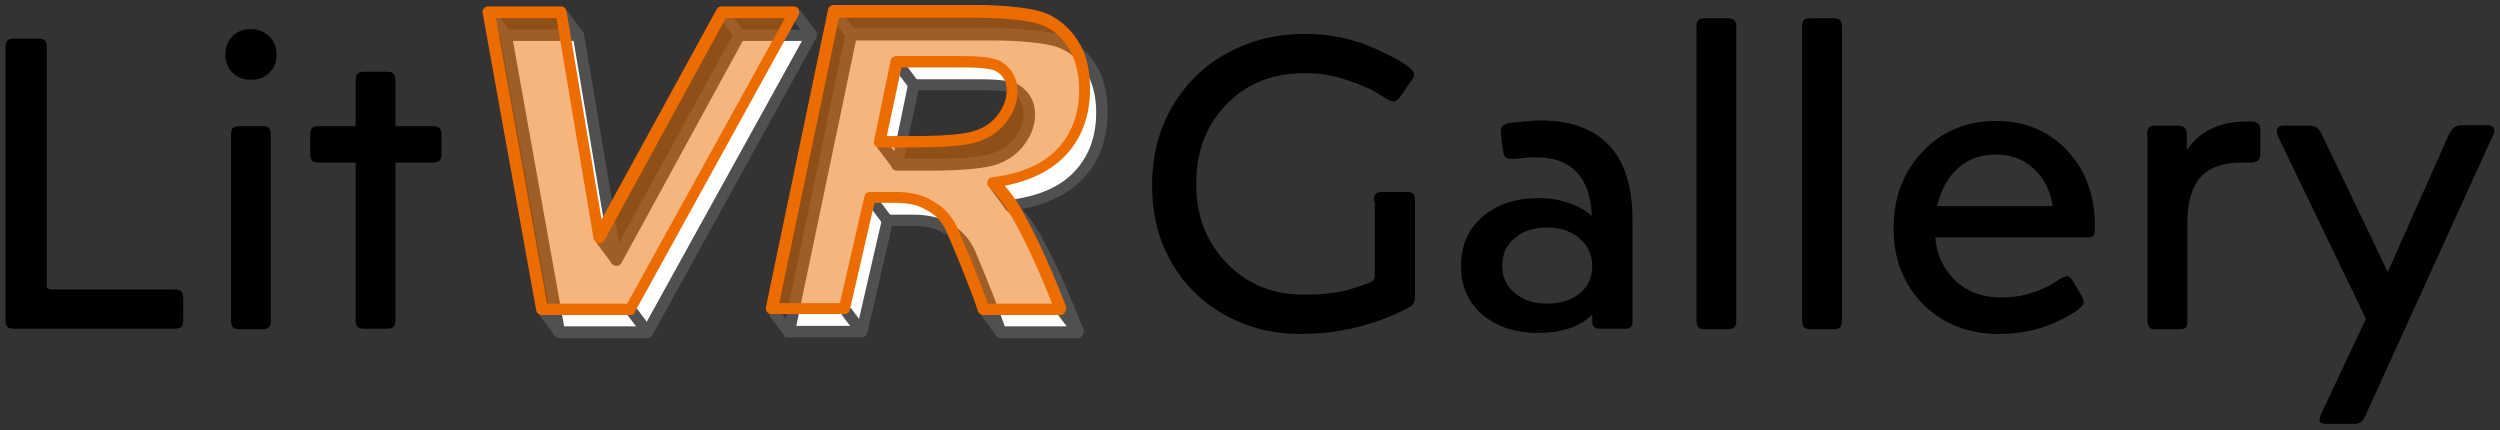 <?xml version="1.0" encoding="UTF-8" standalone="no"?>
<!DOCTYPE svg PUBLIC "-//W3C//DTD SVG 1.1//EN" "http://www.w3.org/Graphics/SVG/1.1/DTD/svg11.dtd">
<svg width="100%" height="100%" viewBox="0 0 250 43" version="1.1" xmlns="http://www.w3.org/2000/svg" xmlns:xlink="http://www.w3.org/1999/xlink" xml:space="preserve" xmlns:serif="http://www.serif.com/" style="fill-rule:evenodd;clip-rule:evenodd;stroke-linejoin:round;stroke-miterlimit:2;">
    <rect x="0" y="0" width="250" height="43" fill="#333333" stroke="none"/>
    <g transform="matrix(1,0,0,1,-34,-84)">
        <g transform="matrix(0.463,0,0,0.552,0,0)">
            <g transform="matrix(0.944,0,0,0.791,54.028,-144.93)">
                <g transform="matrix(1.084,0,0,1.084,-27.931,-175.769)">
                    <path d="M45.9,518.7C45.9,518 46,517.5 46.3,517.2C46.6,516.9 47.1,516.8 47.8,516.8L52.7,516.8C53.4,516.8 53.9,516.9 54.2,517.2C54.5,517.5 54.6,518 54.6,518.7L54.6,568.9C54.6,569.2 54.7,569.5 54.8,569.6C55,569.7 55.2,569.8 55.6,569.8L81.5,569.8C82.2,569.8 82.7,569.9 83,570.2C83.3,570.5 83.4,571 83.4,571.7L83.4,576.2C83.4,576.9 83.3,577.4 83,577.7C82.7,578 82.2,578.1 81.5,578.1L47.8,578.1C47.1,578.1 46.6,578 46.3,577.7C46,577.4 45.9,576.9 45.9,576.2L45.9,518.7Z" style="fill-rule:nonzero;"/>
                </g>
                <g transform="matrix(1.084,0,0,1.084,-27.931,-175.769)">
                    <path d="M101.5,516.3C102.6,517.3 103.1,518.6 103.1,520.2C103.1,521.7 102.6,523 101.6,524C100.6,525 99.3,525.5 97.7,525.5C96.1,525.5 94.8,525 93.8,524C92.8,523 92.3,521.7 92.3,520.2C92.3,518.6 92.8,517.3 93.8,516.3C94.8,515.3 96.1,514.8 97.6,514.8C99.2,514.8 100.5,515.3 101.5,516.3ZM93.5,537.2C93.5,536.5 93.6,535.9 93.9,535.7C94.2,535.4 94.7,535.3 95.4,535.3L100,535.3C100.7,535.3 101.2,535.4 101.5,535.7C101.8,536 101.9,536.5 101.9,537.2L101.9,576.3C101.9,577 101.8,577.5 101.5,577.8C101.2,578.1 100.7,578.2 100,578.2L95.4,578.2C94.7,578.2 94.2,578.1 93.9,577.8C93.6,577.5 93.5,577 93.5,576.3L93.5,537.2Z" style="fill-rule:nonzero;"/>
                </g>
                <g transform="matrix(1.084,0,0,1.084,-27.931,-175.769)">
                    <path d="M119.8,543L112.1,543C111.4,543 110.9,542.9 110.6,542.6C110.3,542.3 110.2,541.8 110.2,541.1L110.2,537.2C110.2,536.5 110.3,536 110.6,535.7C110.9,535.4 111.4,535.3 112.1,535.3L119.8,535.3L119.8,525.7C119.8,525 119.9,524.5 120.2,524.2C120.5,523.9 121,523.8 121.7,523.8L126.3,523.8C127,523.8 127.5,523.9 127.8,524.2C128.1,524.5 128.2,525 128.2,525.7L128.2,535.3L136,535.3C136.7,535.3 137.2,535.4 137.5,535.7C137.8,536 137.9,536.5 137.9,537.2L137.9,541.1C137.9,541.8 137.8,542.3 137.5,542.6C137.2,542.9 136.7,543 136,543L128.2,543L128.2,576.2C128.2,576.9 128.1,577.4 127.8,577.7C127.5,578 127,578.1 126.3,578.1L121.7,578.1C121,578.1 120.5,578 120.2,577.7C119.9,577.4 119.8,576.9 119.8,576.2L119.8,543Z" style="fill-rule:nonzero;"/>
                </g>
                <g transform="matrix(1.084,0,0,1.084,-27.931,-175.769)">
                    <path d="M334.7,551.1C334.7,550.4 334.8,549.9 335.1,549.6C335.4,549.3 335.9,549.2 336.6,549.2L341.5,549.2C342.2,549.2 342.7,549.3 343,549.6C343.3,549.9 343.4,550.4 343.4,551.1L343.4,571.2C343.4,572.1 343.2,572.8 342.7,573.2C342.2,573.6 340.7,574.4 338.1,575.5C335.5,576.6 332.6,577.5 329.3,578.2C326,578.9 322.6,579.2 319,579.2C313.2,579.2 307.9,577.8 303.1,575.1C298.3,572.4 294.5,568.6 291.9,563.9C289.2,559.2 287.9,553.8 287.9,547.9C287.9,541.6 289.3,536 292.2,531.1C295.1,526.2 299,522.4 303.9,519.8C308.8,517.1 314.3,515.8 320.2,515.8C325.6,515.8 330.7,516.9 335.6,519.2C340.5,521.5 343,523.1 343.2,524.2L343.2,524.4C343.2,524.8 343,525.2 342.6,525.7L340.2,529.2C339.8,529.7 339.4,530 339,530.1L338.8,530.1C338.4,530.1 337.4,529.6 336,528.7C334.6,527.7 332.4,526.7 329.4,525.7C326.4,524.6 323.3,524.1 320.1,524.1C313.4,524.1 307.8,526.3 303.6,530.7C299.3,535.1 297.2,540.7 297.2,547.5C297.2,554.3 299.4,559.9 303.7,564.3C308,568.7 313.4,570.9 319.8,570.9C324,570.9 327.3,570.5 329.6,569.8C331.9,569.1 333.4,568.5 334,568.3C334.6,568 334.9,567.5 334.9,566.8L334.9,551.1L334.7,551.1Z" style="fill-rule:nonzero;"/>
                </g>
                <g transform="matrix(1.084,0,0,1.084,-27.931,-175.769)">
                    <path d="M380.7,575.2C379.3,576.5 377.7,577.5 375.7,578.1C373.7,578.7 371.7,579 369.5,579C364.6,579 360.7,577.7 357.7,575.2C354.7,572.7 353.1,569.2 353.1,564.8C353.1,560.5 354.6,557 357.7,554.4C360.7,551.8 364.7,550.5 369.5,550.5C371.6,550.5 373.7,550.8 375.7,551.5C377.7,552.1 379.4,553.1 380.7,554.3C380.6,550.2 379.5,547.1 377.5,545C375.5,542.9 372.7,541.9 369.1,541.9L367.5,541.9L364.5,542.2L363.6,542.2C363.1,542.2 362.7,542.1 362.5,541.9C362.3,541.7 362.1,541.3 362,540.7L361.5,536.8L361.5,536.4C361.5,535.7 361.7,535.3 362.2,535C362.7,534.7 363.8,534.5 365.5,534.4C367.2,534.2 368.7,534.1 370,534.1C376.3,534.1 381.1,535.9 384.4,539.4C387.7,542.9 389.3,548.2 389.3,555.2L389.3,576.5C389.3,577.1 389.2,577.5 389,577.7C388.8,577.9 388.4,578.1 387.8,578.1L382.4,578.1C381.9,578.1 381.5,578 381.2,577.7C380.9,577.5 380.8,577.1 380.8,576.5L380.8,575.2L380.7,575.2ZM378.1,570.7C379.9,569.2 380.8,567.3 380.8,564.9C380.8,562.5 379.9,560.5 378.1,559C376.3,557.5 374.1,556.7 371.3,556.7C368.6,556.7 366.3,557.4 364.5,558.9C362.7,560.4 361.8,562.3 361.8,564.8C361.8,567.2 362.7,569.1 364.5,570.6C366.3,572.1 368.5,572.8 371.3,572.8C374,572.8 376.3,572.1 378.1,570.7Z" style="fill-rule:nonzero;"/>
                </g>
                <g transform="matrix(1.084,0,0,1.084,-27.931,-175.769)">
                    <path d="M402.8,514.4C402.8,513.7 402.9,513.2 403.2,512.9C403.5,512.6 404,512.5 404.7,512.5L409.3,512.5C410,512.5 410.5,512.6 410.8,512.9C411.1,513.2 411.2,513.7 411.2,514.4L411.2,576.3C411.2,577 411.1,577.5 410.8,577.8C410.5,578.1 410,578.2 409.3,578.2L404.7,578.2C404,578.2 403.5,578.1 403.2,577.8C402.9,577.5 402.8,577 402.8,576.3L402.8,514.4Z" style="fill-rule:nonzero;"/>
                </g>
                <g transform="matrix(1.084,0,0,1.084,-27.931,-175.769)">
                    <path d="M425.1,514.4C425.1,513.7 425.2,513.2 425.5,512.9C425.8,512.6 426.3,512.5 427,512.5L431.6,512.5C432.3,512.5 432.8,512.6 433.1,512.9C433.4,513.2 433.5,513.7 433.5,514.4L433.5,576.3C433.5,577 433.4,577.5 433.1,577.8C432.8,578.1 432.3,578.2 431.6,578.2L427,578.2C426.3,578.2 425.8,578.1 425.5,577.8C425.2,577.5 425.1,577 425.1,576.3L425.1,514.4Z" style="fill-rule:nonzero;"/>
                </g>
                <g transform="matrix(1.084,0,0,1.084,-27.931,-175.769)">
                    <path d="M484.1,571.2C484.4,571.7 484.5,572.1 484.5,572.4L484.5,572.7C484.3,573.6 482.5,574.9 478.9,576.6C475.3,578.3 471.3,579.2 466.6,579.2C460.1,579.2 454.8,577.1 450.6,572.9C446.5,568.7 444.4,563.4 444.4,556.9C444.4,550.3 446.5,544.9 450.6,540.6C454.7,536.3 459.9,534.2 466,534.2C472.1,534.2 477.1,536.3 481,540.4C484.9,544.5 486.9,549.9 486.9,556.6C486.9,557.7 486.8,558.3 486.6,558.5C486.4,558.7 486,558.8 485.5,558.8L453.2,558.8C453.5,562.6 455,565.6 457.5,568C460.1,570.4 463.3,571.5 467.2,571.5C469.4,571.5 471.5,571.2 473.6,570.5C475.7,569.8 477.3,569.1 478.4,568.3C479.6,567.5 480.4,567.1 480.9,567L481,567C481.4,567 481.7,567.3 482.1,567.8L484.1,571.2ZM478,552.3C477.5,549 476.2,546.3 474,544.3C471.9,542.3 469.2,541.3 466,541.3C462.9,541.3 460.2,542.2 458.1,544.1C455.9,546 454.4,548.7 453.6,552.2L478,552.2L478,552.3Z" style="fill-rule:nonzero;"/>
                </g>
                <g transform="matrix(1.084,0,0,1.084,-27.931,-175.769)">
                    <path d="M497.9,537.3C497.9,536.5 498,536 498.2,535.7C498.4,535.4 498.9,535.2 499.7,535.2L504.4,535.2C505.2,535.2 505.7,535.4 505.9,535.7C506.2,536 506.3,536.6 506.3,537.3L506.3,540.4C507.6,538.4 509.3,536.9 511.4,535.9C513.5,534.8 516.1,534.3 519.3,534.3C520.4,534.3 521.1,534.5 521.4,534.8C521.7,535.1 521.8,535.7 521.8,536.5L521.8,540.8C521.8,541.6 521.7,542.1 521.4,542.5C521.1,542.8 520.6,543 519.8,543L517.8,543C513.8,543 510.9,544.1 509.1,546.2C507.3,548.3 506.4,551.5 506.4,555.8L506.4,576.6C506.4,577.2 506.3,577.6 506.1,577.8C505.9,578 505.5,578.2 505,578.2L499.6,578.2C499,578.2 498.6,578.1 498.4,577.8C498.2,577.6 498,577.2 498,576.6L498,537.3L497.9,537.3Z" style="fill-rule:nonzero;"/>
                </g>
                <g transform="matrix(1.084,0,0,1.084,-27.931,-175.769)">
                    <path d="M544.1,576L525.6,537.6C525.4,537.1 525.3,536.7 525.3,536.3C525.3,535.6 525.8,535.2 526.9,535.2L531.9,535.2C532.7,535.2 533.3,535.3 533.7,535.6C534.1,535.8 534.5,536.5 535,537.5L548.7,566.1L561.6,537.1C562,536.3 562.4,535.8 562.8,535.5C563.2,535.2 563.8,535.1 564.5,535.1L569.6,535.1C570.1,535.1 570.5,535.2 570.8,535.4C571.1,535.6 571.2,535.9 571.2,536.2C571.2,536.6 571.1,537 570.8,537.5L544.1,596.2C543.8,596.9 543.5,597.4 543.2,597.7C542.9,598 542.4,598.2 541.9,598.2L535.5,598.2C535.1,598.2 534.8,598.1 534.6,598C534.4,597.9 534.3,597.6 534.3,597.3C534.3,597 534.4,596.6 534.6,596.2L544.1,576Z" style="fill-rule:nonzero;"/>
                </g>
                <g transform="matrix(1.084,0,0,1.084,-27.931,-175.769)">
                    <path d="M181.5,578.9L162.8,578.9L151.5,516.1L166.8,516.1L174.8,563.6L200.8,516.1L216,516.1L181.5,578.9Z" style="fill:white;fill-rule:nonzero;"/>
                    <path d="M181.5,580.1L162.8,580.1C162.2,580.1 161.7,579.7 161.6,579.1L150.3,516.3C150.2,515.9 150.3,515.6 150.6,515.3C150.8,515 151.2,514.9 151.5,514.9L166.8,514.9C167.4,514.9 167.9,515.3 168,515.9L175.4,559.9L199.7,515.5C199.9,515.1 200.3,514.9 200.8,514.9L216,514.9C216.4,514.9 216.8,515.1 217,515.5C217.2,515.9 217.2,516.3 217,516.7L182.4,579.5C182.3,579.8 181.9,580.1 181.5,580.1ZM163.8,577.6L180.7,577.6L214,517.3L201.5,517.3L175.9,564.2C175.7,564.7 175.1,564.9 174.6,564.8C174.1,564.7 173.7,564.3 173.6,563.8L165.8,517.3L153,517.3L163.8,577.6Z" style="fill:rgb(80,80,80);fill-rule:nonzero;"/>
                </g>
                <g transform="matrix(1.084,0,0,1.084,-27.931,-175.769)">
                    <path d="M226.6,578.9L211.2,578.9L224.3,516.1L254.6,516.1C259.4,516.1 265.6,516.6 268.2,517.6C270.9,518.6 273,520.4 274.7,523C276.3,525.6 277.2,528.8 277.2,532.5C277.2,537.8 275.6,542.2 272.4,545.7C269.2,549.2 264.4,551.3 257.9,552.1C259.6,553.6 261.1,555.5 262.6,558C265.5,562.9 268.7,569.8 272.2,578.8L256,578.8C254.9,575.3 252.7,569.7 249.4,562.2C247.6,558.1 244.9,557.1 243.7,556.5C242.4,555.8 240.3,555.3 237.3,555.3L232,555.3L226.6,578.9ZM234,543.4L240.9,543.4C247.8,543.4 252.4,543 254.7,542.2C257,541.4 258.7,540.1 260,538.3C261.3,536.5 261.9,534.7 261.9,532.7C261.9,530.4 261,528.7 259.1,527.6C258,526.9 255.5,526.6 251.7,526.6L237.5,526.6L234,543.4Z" style="fill:white;fill-rule:nonzero;"/>
                    <path d="M272.3,580.1L256,580.1C255.5,580.1 255,579.8 254.8,579.2C253.7,575.7 251.5,570.2 248.3,562.7C246.9,559.4 244.8,558.3 243.5,557.7L243.2,557.5C242.2,557 240.4,556.4 237.3,556.4L233,556.4L227.8,579C227.7,579.6 227.2,579.9 226.6,579.9L211.2,579.9C210.8,579.9 210.5,579.7 210.3,579.4C210.1,579.1 210,578.7 210.1,578.4L223.2,515.6C223.3,515 223.8,514.6 224.4,514.6L254.7,514.6C259.4,514.6 265.9,515.1 268.8,516.2C271.7,517.3 274.1,519.3 275.9,522.1C277.7,524.9 278.5,528.3 278.5,532.3C278.5,537.9 276.8,542.7 273.4,546.3C270.4,549.5 266.1,551.7 260.5,552.8C261.6,554.1 262.7,555.5 263.7,557.2C266.6,562.2 269.9,569.2 273.4,578.2C273.5,578.6 273.5,579 273.3,579.3C273,579.9 272.7,580.1 272.3,580.1ZM256.8,577.6L270.4,577.6C267.2,569.5 264.2,563.2 261.5,558.6C260.1,556.3 258.6,554.4 257.1,553C256.7,552.7 256.6,552.2 256.8,551.7C256.9,551.2 257.3,550.9 257.8,550.9C264,550.1 268.6,548.1 271.6,544.8C274.6,541.6 276.1,537.4 276.1,532.4C276.1,528.9 275.3,525.9 273.8,523.5C272.3,521.1 270.4,519.5 267.9,518.6C265.4,517.7 259.4,517.2 254.7,517.2L225.4,517.2L212.8,577.5L225.7,577.5L230.9,554.9C231,554.3 231.5,554 232.1,554L237.4,554C240.3,554 242.6,554.5 244.4,555.4L244.7,555.6C246,556.3 248.8,557.7 250.6,561.8C253.5,568.7 255.6,574.1 256.8,577.6ZM240.9,544.7L234,544.7C233.6,544.7 233.3,544.5 233.1,544.3C232.9,544 232.8,543.6 232.9,543.3L236.4,526.4C236.5,525.8 237,525.4 237.6,525.4L251.8,525.4C255.9,525.4 258.5,525.8 259.8,526.6C262,528 263.2,530.1 263.2,532.8C263.2,535 262.5,537.1 261,539.1C259.6,541.1 257.6,542.5 255.1,543.4C252.7,544.2 248,544.7 240.9,544.7ZM235.5,542.2L240.9,542.2C247.7,542.2 252.2,541.8 254.3,541C256.4,540.3 257.9,539.1 259.1,537.5C260.2,535.9 260.8,534.3 260.8,532.6C260.8,530.7 260.1,529.4 258.6,528.5C258.1,528.2 256.5,527.7 251.8,527.7L238.6,527.7L235.5,542.2Z" style="fill:rgb(80,80,80);fill-rule:nonzero;"/>
                </g>
                <g transform="matrix(0.868,-0.651,0.651,0.868,-329.687,33.052)">
                    <rect x="148.5" y="510.6" width="2.4" height="6.1" style="fill:rgb(80,80,80);"/>
                </g>
                <g transform="matrix(0.868,-0.651,0.651,0.868,-326.364,43.024)">
                    <rect x="163.8" y="510.6" width="2.4" height="6.1" style="fill:rgb(80,80,80);"/>
                </g>
                <g transform="matrix(0.868,-0.651,0.651,0.868,-368.09,53.995)">
                    <rect x="159.8" y="573.4" width="2.4" height="6.1" style="fill:rgb(80,80,80);"/>
                </g>
                <g transform="matrix(0.868,-0.651,0.651,0.868,-355.535,58.505)">
                    <rect x="171.8" y="558.1" width="2.4" height="6.1" style="fill:rgb(80,80,80);"/>
                </g>
                <g transform="matrix(0.868,-0.651,0.651,0.868,-364.043,66.137)">
                    <rect x="178.4" y="573.4" width="2.4" height="6.1" style="fill:rgb(80,80,80);"/>
                </g>
                <g transform="matrix(0.868,-0.651,0.651,0.868,-318.999,65.118)">
                    <rect x="197.8" y="510.6" width="2.4" height="6.1" style="fill:rgb(80,80,80);"/>
                </g>
                <g transform="matrix(0.868,-0.651,0.651,0.868,-315.694,75.034)">
                    <rect x="213" y="510.6" width="2.4" height="6.1" style="fill:rgb(80,80,80);"/>
                </g>
                <g transform="matrix(0.868,-0.651,0.651,0.868,-313.884,80.464)">
                    <rect x="221.4" y="510.6" width="2.4" height="6.1" style="fill:rgb(80,80,80);"/>
                </g>
                <g transform="matrix(0.868,-0.651,0.651,0.868,-357.58,85.525)">
                    <rect x="208.2" y="573.4" width="2.4" height="6.1" style="fill:rgb(80,80,80);"/>
                </g>
                <g transform="matrix(0.868,-0.651,0.651,0.868,-354.247,95.524)">
                    <rect x="223.6" y="573.4" width="2.4" height="6.1" style="fill:rgb(80,80,80);"/>
                </g>
                <g transform="matrix(0.868,-0.651,0.651,0.868,-329.599,92.664)">
                    <rect x="231" y="538" width="2.4" height="6.1" style="fill:rgb(80,80,80);"/>
                </g>
                <g transform="matrix(0.868,-0.651,0.651,0.868,-317.86,91.289)">
                    <rect x="234.5" y="521.1" width="2.4" height="6.1" style="fill:rgb(80,80,80);"/>
                </g>
                <g transform="matrix(0.868,-0.651,0.651,0.868,-347.885,114.61)">
                    <rect x="252.9" y="573.4" width="2.4" height="6.1" style="fill:rgb(80,80,80);"/>
                </g>
                <g transform="matrix(0.868,-0.651,0.651,0.868,-344.348,125.222)">
                    <rect x="269.2" y="573.4" width="2.4" height="6.1" style="fill:rgb(80,80,80);"/>
                </g>
                <g transform="matrix(0.868,-0.651,0.651,0.868,-337.74,93.954)">
                    <rect x="229" y="549.8" width="2.4" height="6.1" style="fill:rgb(80,80,80);"/>
                </g>
                <g transform="matrix(0.868,-0.651,0.651,0.868,-330.092,110.13)">
                    <rect x="254.9" y="546.7" width="2.4" height="6.1" style="fill:rgb(80,80,80);"/>
                </g>
                <g transform="matrix(1.084,0,0,1.084,-27.931,-175.769)">
                    <path d="M177.8,574L159.1,574L147.8,511.2L163.1,511.2L171.1,558.7L197.1,511.2L212.3,511.2L177.8,574Z" style="fill:rgb(237,108,0);fill-opacity:0.5;fill-rule:nonzero;"/>
                </g>
                <g transform="matrix(1.084,0,0,1.084,-27.931,-175.769)">
                    <path d="M223,574L207.6,574L220.7,511.2L251,511.2C255.8,511.2 262,511.7 264.6,512.7C267.3,513.7 269.4,515.5 271.1,518.1C272.7,520.7 273.6,523.9 273.6,527.6C273.6,532.9 272,537.3 268.8,540.8C265.6,544.3 260.8,546.4 254.3,547.2C256,548.7 257.5,550.6 259,553.1C261.9,558 265.1,564.9 268.6,573.9L252.3,573.9C251.2,570.4 249,564.8 245.7,557.3C243.9,553.2 242,553 240,551.6C238.8,550.8 236.6,550.4 233.6,550.4L228.3,550.4L223,574ZM230.4,538.6L237.3,538.6C244.2,538.6 248.8,538.2 251.1,537.4C253.4,536.6 255.1,535.3 256.4,533.5C257.7,531.7 258.3,529.9 258.3,527.9C258.3,525.6 257.4,523.9 255.5,522.8C254.4,522.1 251.9,521.8 248.1,521.8L233.9,521.8L230.4,538.6Z" style="fill:rgb(237,108,0);fill-opacity:0.5;fill-rule:nonzero;"/>
                </g>
                <g transform="matrix(1.084,0,0,1.084,-27.931,-175.769)">
                    <path d="M177.8,574L159.1,574L147.8,511.2L163.1,511.2L171.1,558.7L197.1,511.2L212.3,511.2L177.8,574Z" style="fill:rgb(237,108,0);fill-opacity:0;fill-rule:nonzero;"/>
                </g>
                <g transform="matrix(1.084,0,0,1.084,-27.931,-175.769)">
                    <path d="M178.2,574.6L158.7,574.6L147.2,510.6L163.8,510.6L171.6,556.9L196.9,510.6L213.5,510.6L178.2,574.6ZM159.7,573.4L177.5,573.4L211.4,511.8L197.6,511.8L170.9,560.5L162.7,511.8L148.6,511.8L159.7,573.4Z" style="fill:rgb(237,108,0);fill-opacity:0.5;fill-rule:nonzero;"/>
                </g>
                <g transform="matrix(1.084,0,0,1.084,-27.931,-175.769)">
                    <path d="M269.5,574.6L251.8,574.6L251.7,574.2C250.6,570.7 248.4,565.1 245.2,557.7C243.9,554.7 242.6,553.9 241.1,553C240.7,552.7 240.2,552.5 239.8,552.2C238.7,551.5 236.6,551.1 233.7,551.1L228.9,551.1L223.5,574.7L206.9,574.7L220.3,510.7L251.1,510.7C255.8,510.7 262.1,511.2 264.9,512.2C267.7,513.2 270,515.1 271.7,517.9C273.4,520.6 274.3,523.9 274.3,527.8C274.3,533.3 272.6,537.9 269.3,541.4C266.2,544.7 261.6,546.9 255.7,547.9C257.1,549.3 258.4,551 259.6,553C262.5,557.9 265.7,564.9 269.3,573.9L269.5,574.6ZM252.7,573.4L267.7,573.4C264.3,564.9 261.2,558.2 258.4,553.5C257,551.1 255.5,549.2 253.9,547.8L252.9,546.9L254.2,546.7C260.5,545.9 265.3,543.8 268.3,540.4C271.4,537.1 272.9,532.8 272.9,527.6C272.9,524 272.1,520.9 270.5,518.4C268.9,515.9 266.9,514.2 264.3,513.2C261.7,512.3 255.6,511.8 250.9,511.8L221.1,511.8L208.2,573.4L222.3,573.4L227.7,549.8L233.5,549.8C236.7,549.8 238.9,550.2 240.3,551.1C240.7,551.4 241.1,551.6 241.5,551.9C243.1,552.8 244.7,553.8 246.1,557.1C249.4,564.4 251.6,569.8 252.7,573.4ZM237.2,539.2L229.6,539.2L233.4,521.1L248.1,521.1C252,521.1 254.6,521.5 255.8,522.2C257.8,523.5 258.9,525.4 258.9,527.9C258.9,530 258.2,532 256.9,533.8C255.5,535.7 253.7,537 251.3,537.9C248.9,538.8 244.3,539.2 237.2,539.2ZM231.1,538L237.2,538C244,538 248.6,537.6 250.8,536.8C252.9,536 254.6,534.8 255.8,533.1C257,531.4 257.6,529.7 257.6,527.9C257.6,525.8 256.8,524.3 255.1,523.3C254.4,522.9 252.6,522.4 248,522.4L234.3,522.4L231.1,538Z" style="fill:rgb(237,108,0);fill-opacity:0;fill-rule:nonzero;"/>
                </g>
                <g transform="matrix(1.084,0,0,1.084,-27.931,-175.769)">
                    <path d="M177.8,575.2L159.1,575.2C158.5,575.2 158,574.8 157.9,574.2L146.6,511.4C146.5,511 146.6,510.7 146.9,510.4C147.1,510.1 147.5,510 147.8,510L163.1,510C163.7,510 164.2,510.4 164.3,511L171.7,555L196,510.6C196.2,510.2 196.6,510 197.1,510L212.3,510C212.7,510 213.1,510.2 213.3,510.6C213.5,511 213.5,511.4 213.3,511.8L178.7,574.6C178.7,575 178.2,575.2 177.8,575.2ZM160.2,572.8L177.1,572.8L210.4,512.5L197.9,512.5L172.3,559.4C172.1,559.9 171.5,560.1 171,560C170.5,559.9 170.1,559.5 170,559L162.2,512.5L149.4,512.5L160.2,572.8Z" style="fill:rgb(237,108,0);fill-rule:nonzero;"/>
                </g>
                <g transform="matrix(1.084,0,0,1.084,-27.931,-175.769)">
                    <path d="M268.6,575.2L252.3,575.2C251.8,575.2 251.3,574.9 251.1,574.3C250,570.8 247.8,565.3 244.6,557.8C243.2,554.5 241.1,553.4 239.8,552.8L239.5,552.6C238.5,552.1 236.7,551.5 233.6,551.5L229.3,551.5L224.1,574.1C224,574.7 223.5,575 222.9,575L207.5,575C207.1,575 206.8,574.8 206.6,574.5C206.4,574.2 206.3,573.8 206.4,573.5L219.5,510.7C219.6,510.1 220.1,509.7 220.7,509.7L251,509.7C255.7,509.7 262.2,510.2 265.1,511.3C268,512.4 270.4,514.4 272.2,517.2C274,520 274.8,523.4 274.8,527.4C274.8,533 273.1,537.8 269.7,541.4C266.7,544.6 262.4,546.8 256.8,547.9C257.9,549.2 259,550.6 260,552.3C262.9,557.3 266.2,564.3 269.7,573.3C269.8,573.7 269.8,574.1 269.6,574.4C269.4,575 269,575.2 268.6,575.2ZM253.2,572.8L266.8,572.8C263.6,564.7 260.6,558.4 257.9,553.8C256.5,551.5 255,549.6 253.5,548.2C253.1,547.9 253,547.4 253.2,546.9C253.3,546.4 253.7,546.1 254.2,546.1C260.4,545.3 265,543.3 268,540C271,536.8 272.5,532.6 272.5,527.6C272.5,524.1 271.7,521.1 270.2,518.7C268.7,516.3 266.8,514.7 264.3,513.8C261.8,512.9 255.8,512.4 251.1,512.4L221.8,512.4L209.2,572.7L222,572.7L227.2,550.1C227.3,549.5 227.8,549.2 228.4,549.2L233.7,549.2C236.6,549.2 238.9,549.7 240.7,550.6L241,550.8C242.3,551.5 245.1,552.9 246.9,557C249.9,563.9 252,569.2 253.2,572.8ZM237.2,539.8L230.3,539.8C229.9,539.8 229.6,539.6 229.4,539.4C229.2,539.1 229.1,538.7 229.2,538.4L232.7,521.5C232.8,520.9 233.3,520.5 233.9,520.5L248.1,520.5C252.2,520.5 254.8,520.9 256.1,521.7C258.3,523.1 259.5,525.2 259.5,527.9C259.5,530.1 258.8,532.2 257.3,534.2C255.9,536.2 253.9,537.6 251.4,538.5C249,539.4 244.4,539.8 237.2,539.8ZM231.9,537.4L237.3,537.4C244.1,537.4 248.6,537 250.7,536.2C252.8,535.5 254.3,534.3 255.5,532.7C256.6,531.1 257.2,529.5 257.2,527.8C257.2,525.9 256.5,524.6 255,523.7C254.5,523.4 252.9,522.9 248.2,522.9L235,522.9L231.9,537.4Z" style="fill:rgb(237,108,0);fill-rule:nonzero;"/>
                </g>
            </g>
        </g>
    </g>
</svg>
